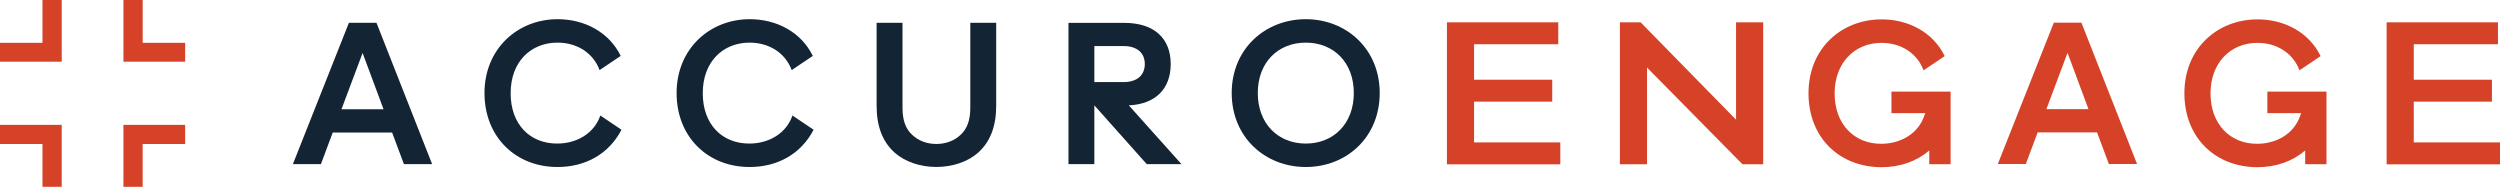 <?xml version="1.0" encoding="UTF-8"?> <svg xmlns="http://www.w3.org/2000/svg" width="281" height="21" viewBox="0 0 281 21" fill="none"><g clip-path="url(#clip0_793_238)"><path d="M20.811 6.935H13.874V0H16.037V4.812H20.811V6.935Z" fill="#D54227"></path><path d="M6.937 6.935H0V4.812H4.774V0H6.937V6.935Z" fill="#D54227"></path><path d="M16.037 21H13.874V14.035H20.811V16.182H16.037V21Z" fill="#D54227"></path><path d="M6.937 21H4.774V16.182H0V14.035H6.937V21Z" fill="#D54227"></path><path d="M69.771 6.281L67.394 7.88C66.711 6.019 64.932 4.792 62.664 4.792C59.644 4.792 57.396 6.955 57.396 10.475C57.396 13.995 59.579 16.137 62.619 16.137C64.867 16.137 66.795 14.97 67.478 12.984L69.855 14.583C68.465 17.264 65.853 18.772 62.659 18.772C57.989 18.772 54.456 15.423 54.456 10.455C54.456 5.486 58.184 2.157 62.679 2.157C65.699 2.157 68.46 3.606 69.766 6.286" fill="#132434"></path><path d="M91.364 6.281L88.987 7.88C88.305 6.019 86.525 4.792 84.258 4.792C81.238 4.792 78.99 6.955 78.99 10.475C78.99 13.995 81.173 16.137 84.213 16.137C86.46 16.137 88.389 14.97 89.072 12.984L91.449 14.583C90.059 17.264 87.447 18.772 84.253 18.772C79.583 18.772 76.05 15.423 76.05 10.455C76.05 5.486 79.778 2.157 84.273 2.157C87.293 2.157 90.054 3.606 91.359 6.286" fill="#132434"></path><path d="M109.062 2.564V12.104C109.062 13.487 108.723 14.447 107.995 15.131C107.302 15.805 106.326 16.182 105.249 16.182C104.173 16.182 103.196 15.81 102.503 15.131C101.776 14.447 101.442 13.487 101.442 12.109V2.564H98.531V11.873C98.531 14.191 99.189 15.916 100.545 17.143C101.696 18.174 103.41 18.767 105.249 18.767C107.088 18.767 108.802 18.174 109.959 17.143C111.314 15.916 111.972 14.191 111.972 11.873V2.564H109.062Z" fill="#132434"></path><path d="M155.08 10.455C155.08 15.448 151.332 18.772 146.772 18.772C142.212 18.772 138.444 15.443 138.444 10.455C138.444 5.466 142.232 2.157 146.772 2.157C151.312 2.157 155.08 5.486 155.08 10.455ZM141.375 10.455C141.375 13.889 143.642 16.137 146.772 16.137C149.902 16.137 152.169 13.889 152.169 10.455C152.169 7.02 149.902 4.792 146.772 4.792C143.642 4.792 141.375 7.02 141.375 10.455Z" fill="#132434"></path><path d="M42.321 2.564H39.216L32.922 18.445H36.072L37.397 14.9H44.075L45.401 18.445H48.57L42.316 2.564H42.321ZM38.379 12.285L40.756 5.954L43.113 12.285H38.379Z" fill="#132434"></path><path d="M132.793 18.445L126.877 11.843C129.828 11.707 131.587 10.037 131.587 7.196C131.587 4.355 129.783 2.57 126.359 2.57H123.005H120.095V18.45H123.005V11.843L128.896 18.45H132.793V18.445ZM123.005 9.223V5.179H126.314C127.799 5.179 128.676 5.944 128.676 7.196C128.676 8.448 127.804 9.223 126.314 9.223H123.005Z" fill="#132434"></path><path d="M175.378 16.006V18.471H162.635V2.509H175.149V4.973H165.685V8.961H174.471V11.425H165.685V16.006H175.378Z" fill="#D54227"></path><path d="M281 16.006V18.471H268.257V2.509H280.771V4.973H271.307V8.961H280.093V11.425H271.307V16.006H281Z" fill="#D54227"></path><path d="M198.182 2.509V18.465H195.855L185.125 7.593V18.465H182.075V2.509H184.403L195.132 13.452V2.509H198.182Z" fill="#D54227"></path><path d="M233.955 2.55H230.85L224.556 18.43H227.705L229.031 14.885H235.709L237.035 18.43H240.204L233.95 2.55H233.955ZM230.013 12.27L232.39 5.939L234.747 12.27H230.013Z" fill="#D54227"></path><path d="M212.6 10.294V12.713H216.402L216.293 13.009C215.61 14.996 213.681 16.162 211.434 16.162C208.394 16.162 206.211 13.935 206.211 10.5C206.211 7.065 208.458 4.818 211.478 4.818C213.746 4.818 215.525 6.05 216.208 7.905L218.585 6.306C217.279 3.626 214.518 2.177 211.498 2.177C207.003 2.177 203.275 5.421 203.275 10.475C203.275 15.529 206.809 18.792 211.478 18.792C213.586 18.792 215.435 18.129 216.851 16.912V18.456H219.248V10.294H212.605H212.6Z" fill="#D54227"></path><path d="M254.851 10.294V12.713H258.653L258.543 13.009C257.861 14.996 255.932 16.162 253.685 16.162C250.645 16.162 248.462 13.935 248.462 10.5C248.462 7.065 250.709 4.818 253.729 4.818C255.997 4.818 257.776 6.05 258.459 7.905L260.836 6.306C259.53 3.626 256.769 2.177 253.749 2.177C249.254 2.177 245.526 5.421 245.526 10.475C245.526 15.529 249.06 18.792 253.729 18.792C255.837 18.792 257.686 18.129 259.102 16.912V18.456H261.499V10.294H254.856H254.851Z" fill="#D54227"></path></g><defs><clipPath id="clip0_793_238"><rect width="281" height="21" fill="white"></rect></clipPath></defs></svg> 